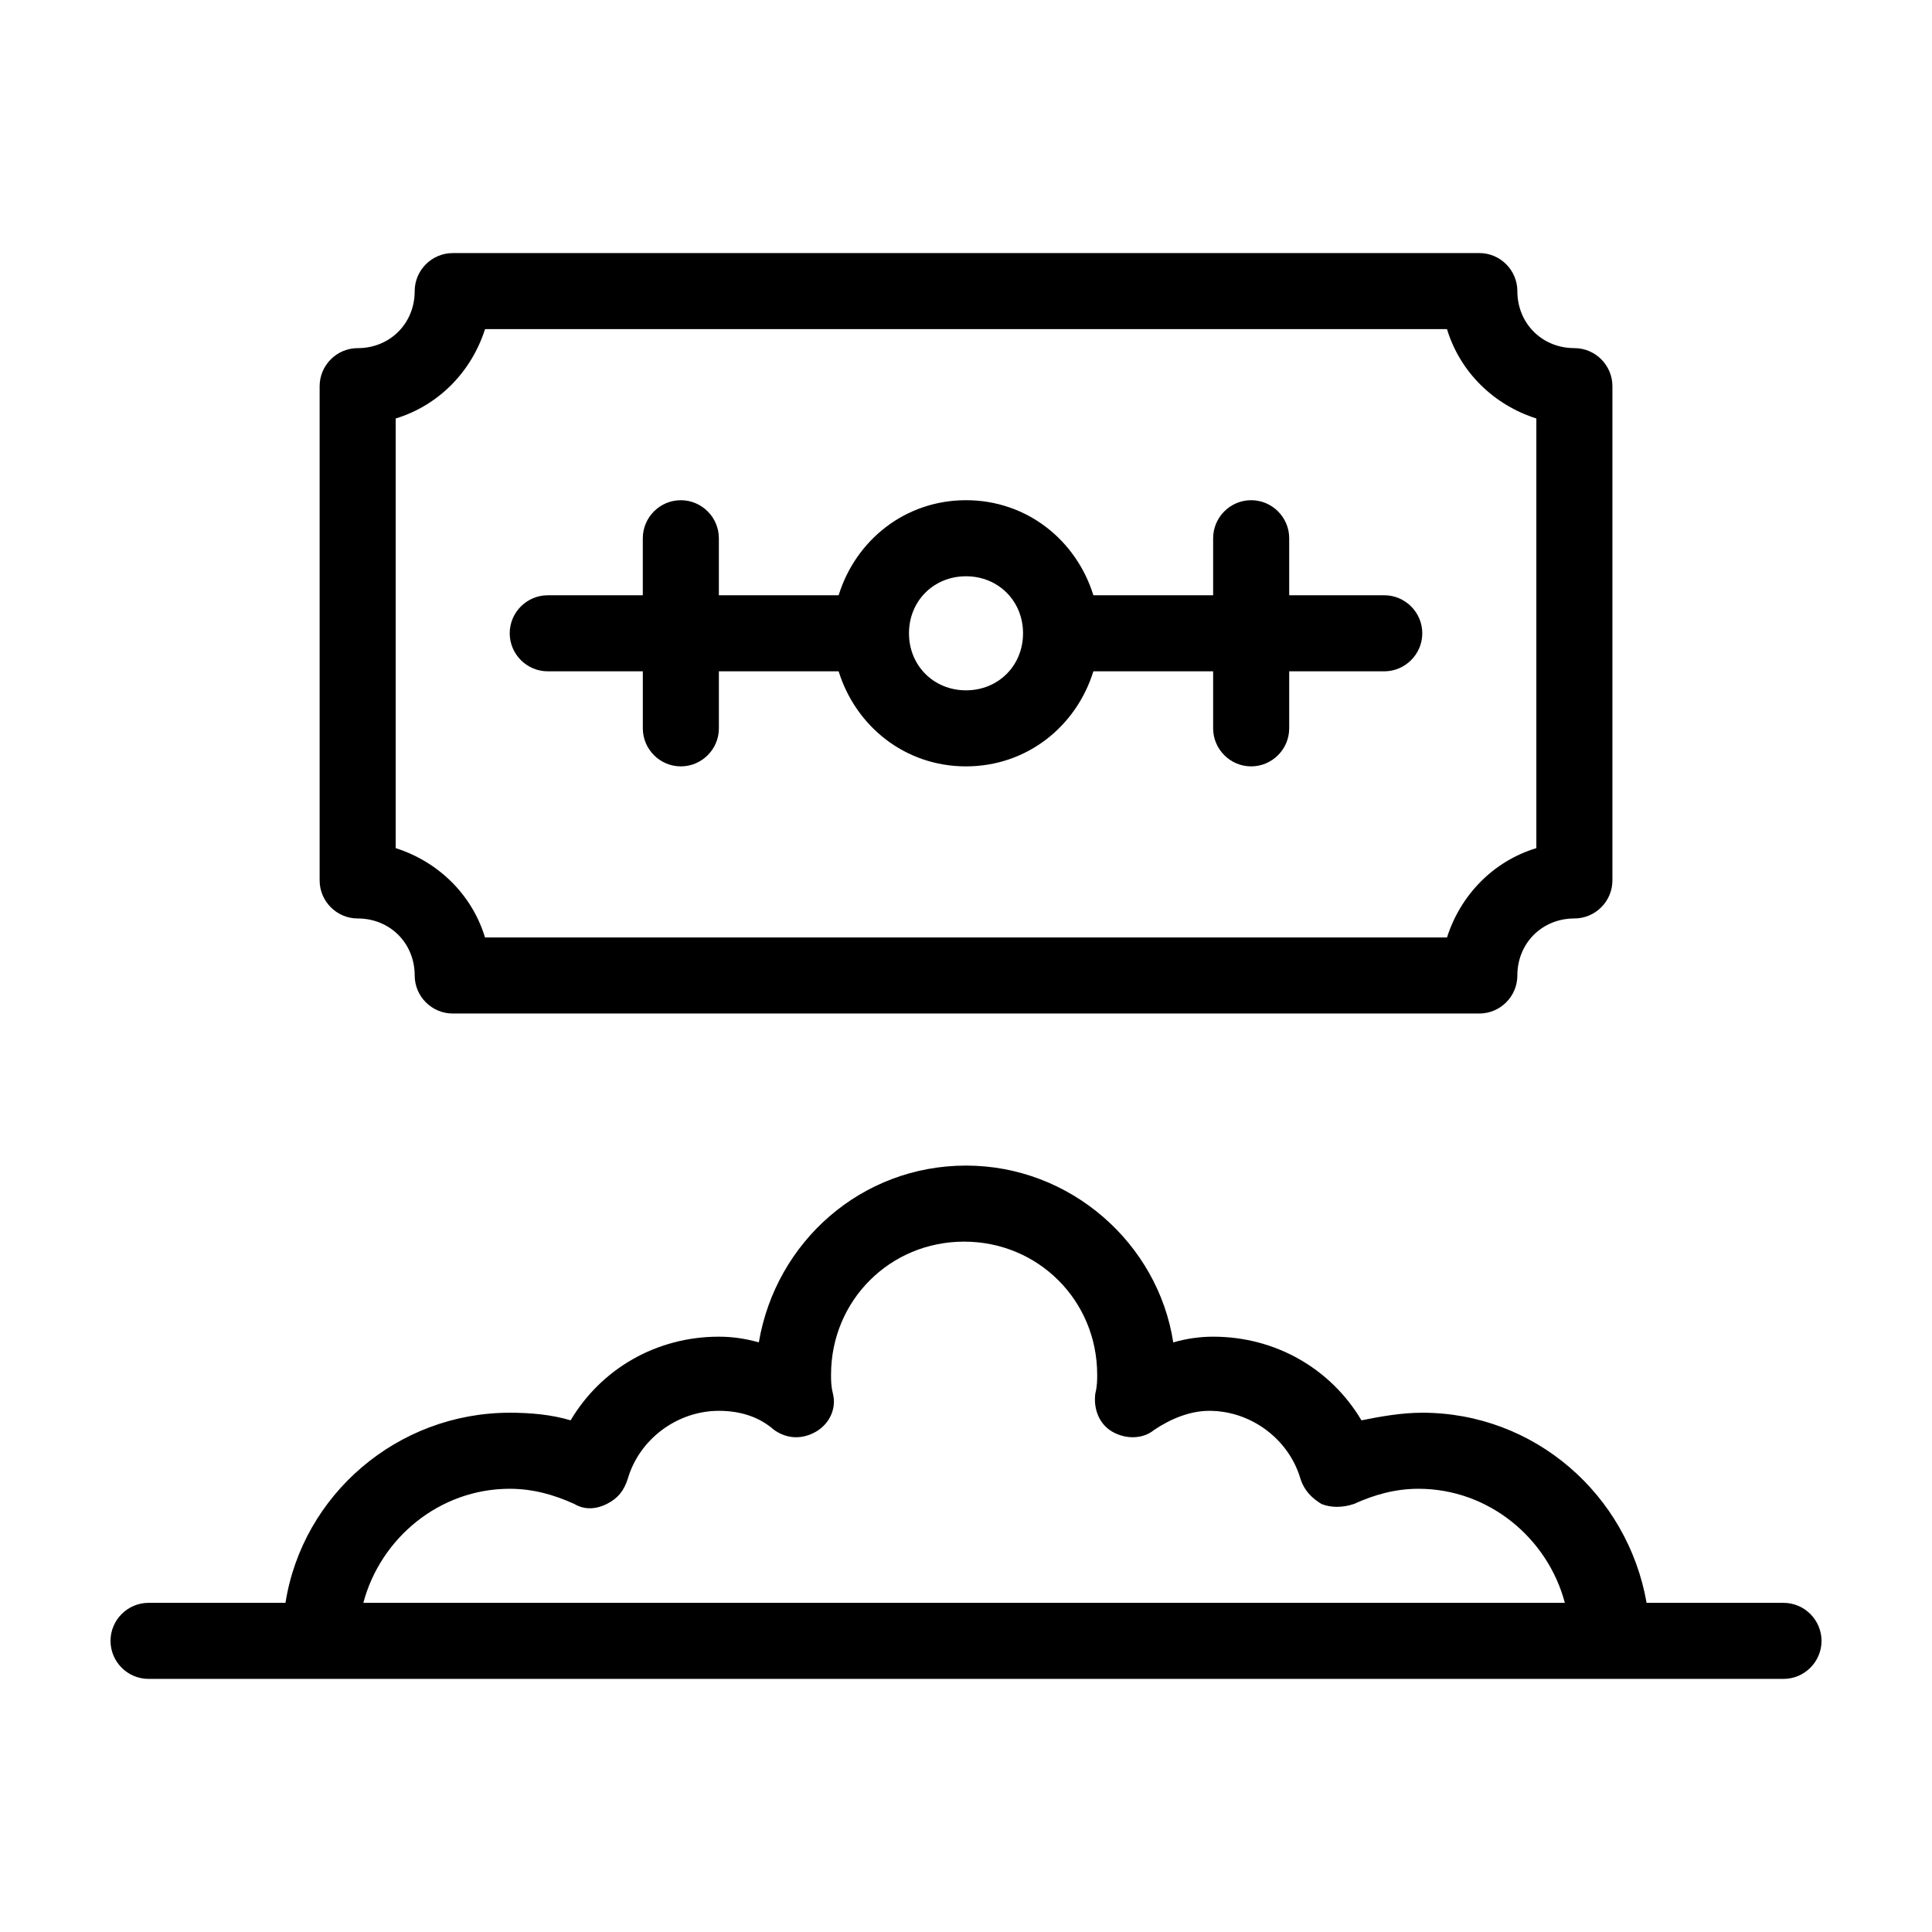 <?xml version="1.0" encoding="UTF-8"?>
<!-- Uploaded to: SVG Repo, www.svgrepo.com, Generator: SVG Repo Mixer Tools -->
<svg fill="#000000" width="800px" height="800px" version="1.1" viewBox="144 144 512 512" xmlns="http://www.w3.org/2000/svg">
 <path d="m616.64 568.77h-36.273c-5.039-28.719-29.727-50.383-59.449-50.383-5.543 0-11.082 1.008-16.121 2.016-8.062-13.602-22.672-22.168-39.297-22.168-3.527 0-7.055 0.504-10.578 1.512-4.031-26.199-27.207-46.855-54.914-46.855-27.711 0-50.383 20.152-54.914 46.855-3.527-1.008-7.055-1.512-10.578-1.512-16.625 0-31.234 8.566-39.297 22.168-5.039-1.512-10.578-2.016-16.121-2.016-29.727 0-54.914 21.664-59.449 50.383h-36.285c-5.543 0-10.078 4.535-10.078 10.078 0 5.543 4.535 10.078 10.078 10.078h433.28c5.543 0 10.078-4.535 10.078-10.078-0.004-5.543-4.535-10.078-10.078-10.078zm-337.55-30.227c6.047 0 11.586 1.512 17.129 4.031 2.519 1.512 5.543 1.512 8.566 0s4.535-3.527 5.543-6.551c3.023-10.578 13.098-18.137 24.184-18.137 5.543 0 10.578 1.512 14.609 5.039 3.527 2.519 7.559 2.519 11.082 0.504 3.527-2.016 5.543-6.047 4.535-10.078-0.504-2.016-0.504-3.527-0.504-5.039 0-19.648 15.617-35.266 35.266-35.266 19.648 0 35.266 15.617 35.266 35.266 0 1.512 0 3.023-0.504 5.039-0.504 4.031 1.008 8.062 4.535 10.078 3.527 2.016 8.062 2.016 11.082-0.504 4.535-3.023 9.574-5.039 14.609-5.039 11.082 0 21.16 7.559 24.184 18.137 1.008 3.023 3.023 5.039 5.543 6.551 2.519 1.008 5.543 1.008 8.566 0 5.543-2.519 11.082-4.031 17.129-4.031 18.641 0 34.258 13.098 38.793 30.23l-318.41-0.004c4.535-17.129 20.152-30.227 38.797-30.227zm-40.305-151.14c8.566 0 15.113 6.551 15.113 15.113 0 5.543 4.535 10.078 10.078 10.078h272.06c5.543 0 10.078-4.535 10.078-10.078 0-8.566 6.551-15.113 15.113-15.113 5.543 0 10.078-4.535 10.078-10.078v-130.99c0-5.543-4.535-10.078-10.078-10.078-8.566 0-15.113-6.551-15.113-15.113 0-5.543-4.535-10.078-10.078-10.078l-272.06 0.008c-5.543 0-10.078 4.535-10.078 10.078 0 8.566-6.551 15.113-15.113 15.113-5.543 0-10.078 4.535-10.078 10.078v130.99c0.004 5.535 4.539 10.07 10.082 10.07zm10.074-132.5c11.586-3.527 20.152-12.594 23.68-23.68h254.93c3.527 11.586 12.594 20.152 23.68 23.68v113.86c-11.586 3.527-20.152 12.594-23.68 23.68h-254.93c-3.527-11.586-12.594-20.152-23.68-23.68zm40.305 67.004h25.191v15.113c0 5.543 4.535 10.078 10.078 10.078 5.543 0 10.078-4.535 10.078-10.078v-15.113h31.738c4.535 14.609 17.633 25.191 33.754 25.191s29.223-10.578 33.754-25.191h31.738v15.113c0 5.543 4.535 10.078 10.078 10.078 5.543 0 10.078-4.535 10.078-10.078v-15.113h25.191c5.543 0 10.078-4.535 10.078-10.078s-4.535-10.078-10.078-10.078h-25.191v-15.113c0-5.543-4.535-10.078-10.078-10.078-5.543 0-10.078 4.535-10.078 10.078v15.113h-31.738c-4.535-14.609-17.633-25.191-33.754-25.191s-29.223 10.578-33.754 25.191l-31.742 0.004v-15.113c0-5.543-4.535-10.078-10.078-10.078s-10.078 4.535-10.078 10.078v15.113h-25.191c-5.543 0-10.078 4.535-10.078 10.078 0.008 5.543 4.539 10.074 10.082 10.074zm110.84-25.188c8.566 0 15.113 6.551 15.113 15.113 0 8.566-6.551 15.113-15.113 15.113-8.566 0-15.113-6.551-15.113-15.113-0.004-8.566 6.547-15.113 15.113-15.113z"/>
</svg>